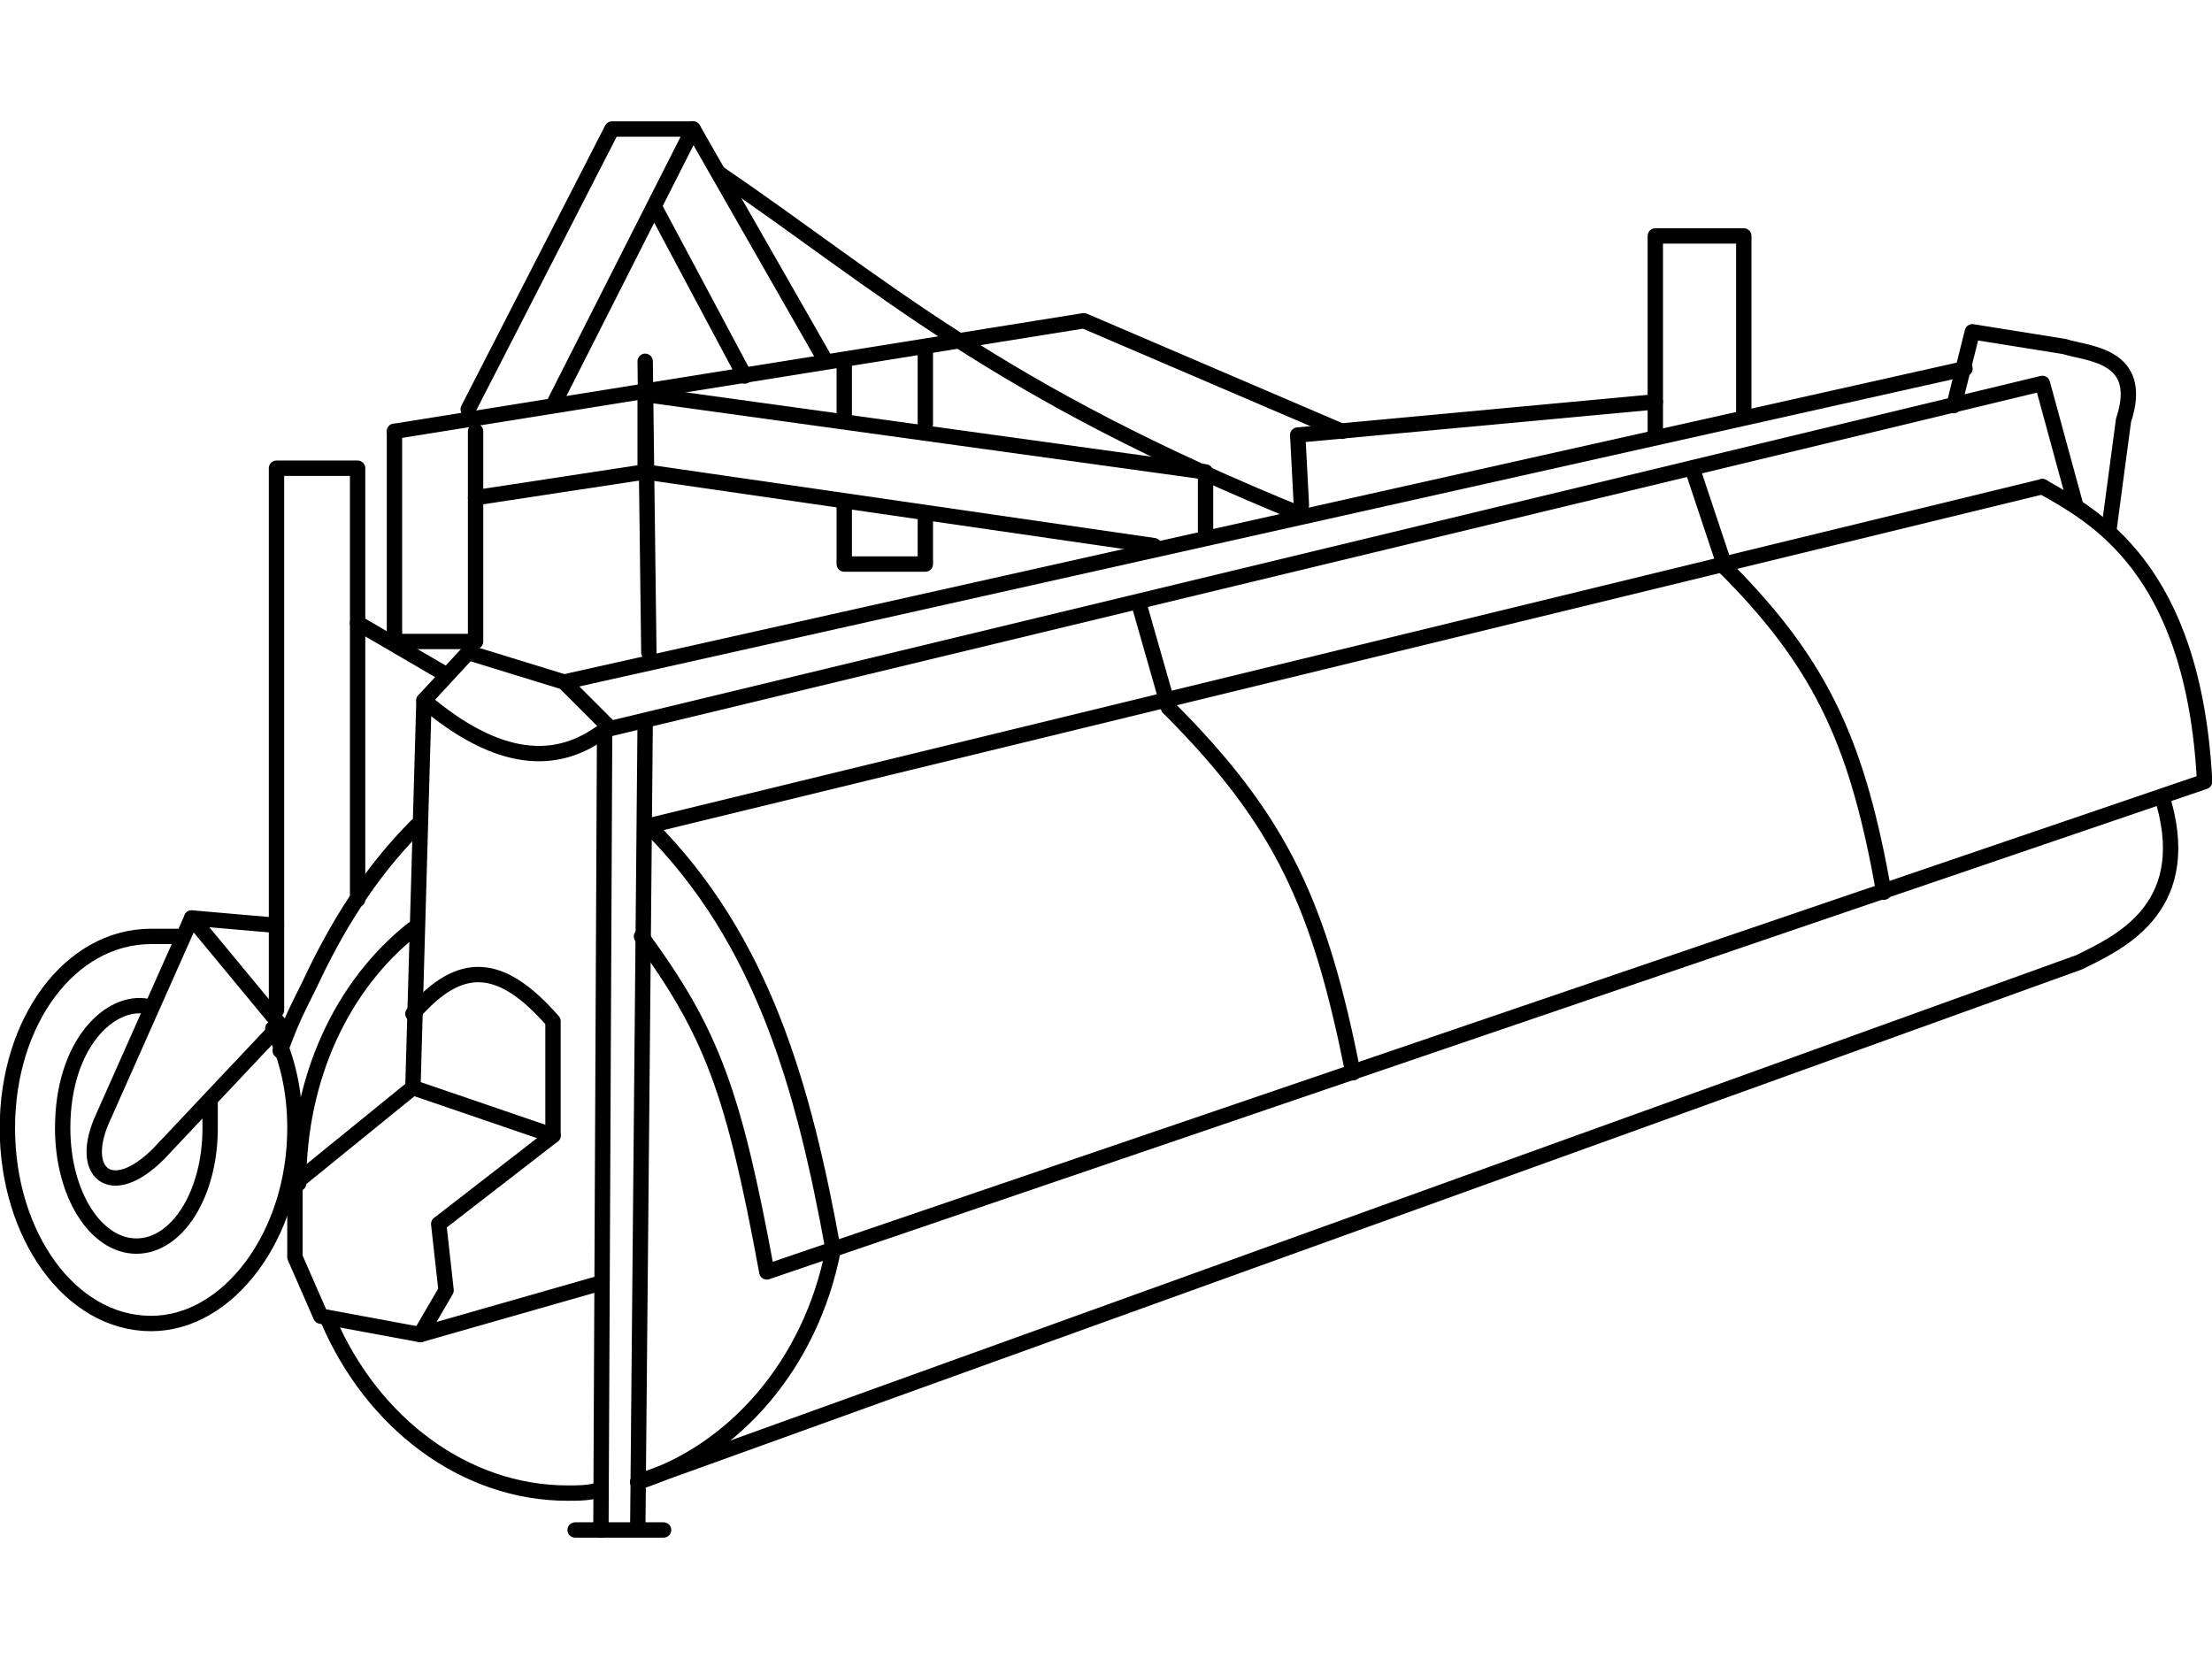 <?xml version="1.0" encoding="UTF-8"?>
<!DOCTYPE svg PUBLIC "-//W3C//DTD SVG 1.1//EN" "http://www.w3.org/Graphics/SVG/1.1/DTD/svg11.dtd">
<!-- Creator: CorelDRAW X7 -->
<svg xmlns="http://www.w3.org/2000/svg" xml:space="preserve" width="600px" height="450px" version="1.1" style="shape-rendering:geometricPrecision; text-rendering:geometricPrecision; image-rendering:optimizeQuality; fill-rule:evenodd; clip-rule:evenodd"
viewBox="0 0 600 450"
 xmlns:xlink="http://www.w3.org/1999/xlink">
 <defs>
  <style type="text/css">
   <![CDATA[
    .str0 {stroke:black;stroke-width:4.166;stroke-linecap:round;stroke-linejoin:round}
    .str1 {stroke:black;stroke-width:4.166;stroke-linecap:round;stroke-linejoin:round}
    .fil1 {fill:none}
    .fil0 {fill:none;fill-rule:nonzero}
   ]]>
  </style>
 </defs>
 <g id="Layer_x0020_1">
  <g id="_601252976">
   <line class="fil0 str0" x1="554" y1="132" x2="176" y2= "224" />
   <path class="fil0 str0" d="M554 132c14,8 41,22 44,80l-390 133c-9,-49 -15,-65 -34,-91"/>
   <path class="fil0 str0" d="M468 154c27,27 36,49 43,88"/>
   <path class="fil0 str0" d="M317 192c31,31 41,54 50,99"/>
   <path class="fil0 str0" d="M176 224c31,31 42,71 50,115"/>
   <polyline class="fil0 str0" points="163,415 164,198 554,104 563,137 "/>
   <path class="fil0 str0" d="M530 110l5 -20 25 4c6,2 22,2 16,20l-4 30"/>
   <line class="fil0 str0" x1="153" y1="185" x2="533" y2= "100" />
   <polyline class="fil0 str0" points="163,348 114,362 87,357 80,341 80,321 112,295 115,190 127,177 153,185 165,197 "/>
   <path class="fil0 str0" d="M112 275c13,-15 24,-14 38,2l0 31 -31 24 2 18 -7 12"/>
   <path class="fil0 str0" d="M164 198c-13,10 -29,9 -49,-8"/>
   <line class="fil0 str0" x1="121" y1="183" x2="97" y2= "169" />
   <line class="fil0 str0" x1="173" y1="414" x2="175" y2= "196" />
   <line class="fil0 str0" x1="156" y1="415" x2="180" y2= "415" />
   <polyline class="fil0 str0" points="75,274 75,127 97,127 97,244 "/>
   <path class="fil0 str0" d="M113 224c-13,13 -22,28 -29,43 -4,8 -5,10 -8,18"/>
   <path class="fil0 str0" d="M76 278l-33 35c-13,13 -22,5 -15,-10l24 -54 24 29z"/>
   <line class="fil0 str0" x1="52" y1="249" x2="75" y2= "251" />
   <line class="fil0 str0" x1="468" y1="154" x2="459" y2= "127" />
   <line class="fil0 str0" x1="317" y1="192" x2="309" y2= "164" />
   <path class="fil1 str1" d="M74 279c4,8 6,17 6,27 0,29 -18,53 -39,53 -22,0 -39,-24 -39,-53 0,-29 17,-52 39,-52 2,0 4,0 7,0"/>
   <path class="fil1 str1" d="M57 299c0,2 0,5 0,7 0,18 -9,32 -20,32 -11,0 -20,-14 -20,-32 0,-23 13,-35 23,-33"/>
   <polyline class="fil0 str0" points="449,117 449,64 473,64 473,113 "/>
   <path class="fil1 str1" d="M226 339c-6,31 -27,55 -53,63m-10 2c-3,1 -6,1 -9,1 -28,0 -53,-19 -65,-47m-8 -37c0,-29 12,-54 31,-69"/>
   <path class="fil0 str0" d="M587 218c8,29 -13,38 -23,43l-391 141"/>
   <polyline class="fil0 str0" points="129,117 129,174 107,174 107,117 "/>
   <path class="fil0 str0" d="M107 117l187 -30 70 30m-189 11l-46 7"/>
   <polyline class="fil0 str0" points="313,148 175,128 175,107 327,128 327,146 "/>
   <polyline class="fil0 str0" points="127,111 166,35 188,35 150,110 "/>
   <path class="fil0 str0" d="M178 57l24 45m22 -4l-36 -63"/>
   <line class="fil0 str0" x1="176" y1="177" x2="175" y2= "98" />
   <path class="fil0 str0" d="M354 140c-84,-34 -115,-63 -159,-93"/>
   <polyline class="fil0 str0" points="353,137 352,118 449,109 "/>
   <path class="fil0 str0" d="M229 114l0 -15m22 -3l0 19m0 26l0 12 -22 0 0 -16"/>
   <line class="fil0 str0" x1="112" y1="295" x2="150" y2= "308" />
  </g>
 </g>
</svg>
